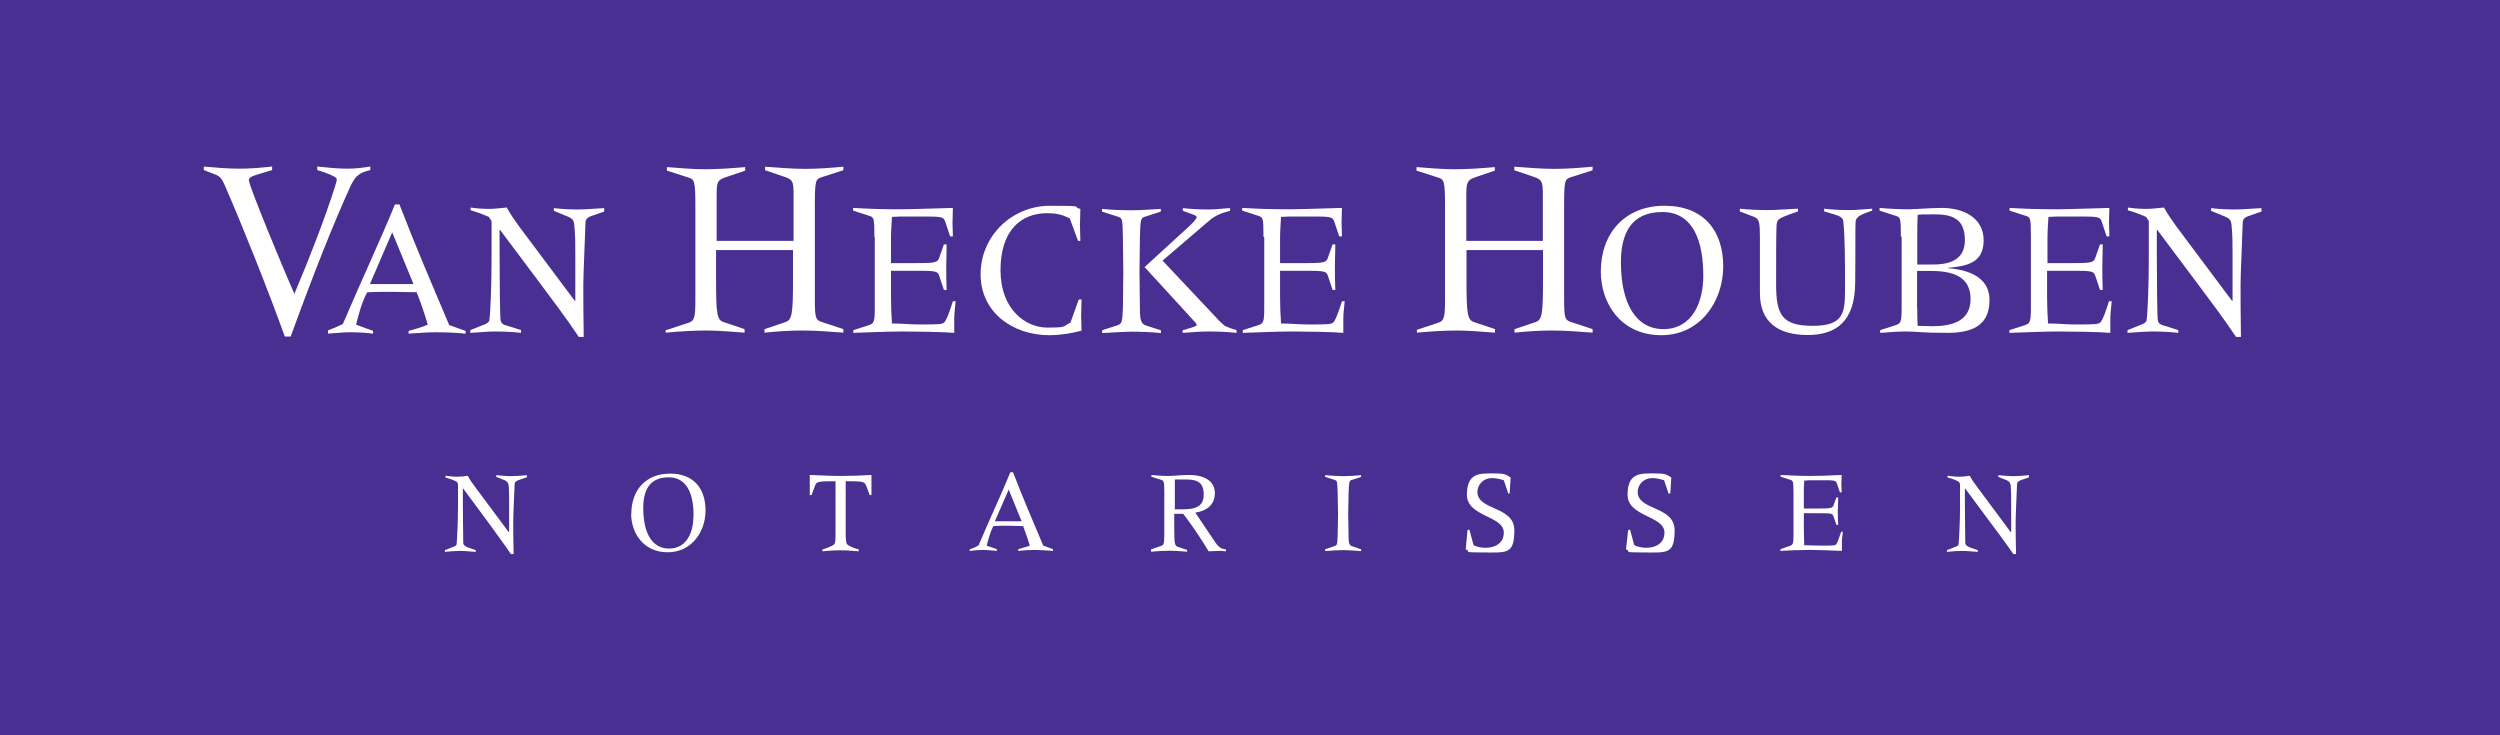 <?xml version="1.0" encoding="UTF-8"?>
<svg id="Laag_1" xmlns="http://www.w3.org/2000/svg" version="1.1" viewBox="0 0 1280.6 376.7">
  <!-- Generator: Adobe Illustrator 29.1.0, SVG Export Plug-In . SVG Version: 2.1.0 Build 142)  -->
  <defs>
    <style>
      .st0 {
        fill: #fff;
      }

      .st1 {
        fill: #492f92;
      }
    </style>
  </defs>
  <rect class="st1" width="1280.6" height="376.7"/>
  <g>
    <g>
      <path class="st0" d="M269.8,244.5l-4.1,1.4c-1.4.5-2.1,1.1-2.1,2.3-.2,5-.7,15.7-.7,19.2s0,9.3.2,16.4h-1.4c-3.9-5.7-8-11.2-12.1-16.9l-12.3-16.6h-.2v6.8c0,8,.2,20.1.2,21.2.2.9.7,1.4,2.3,2.1l4.1,1.4v.9c-2.7-.2-5.5-.5-8-.5s-5.2.2-7.8.5v-.9l4.6-1.8c.9-.2,1.4-.9,1.4-1.4.2-2.1.7-10.9.7-18.7v-12.1l-.7-1.1c-1.8-.9-3.9-1.6-5.7-2.1v-.9c2.1.2,3.9.5,5.9.5s3.6-.2,5.5-.5c1.1,2.1,2.5,4.1,3.9,5.9l17.1,23,.2-.2v-14.6c0-3,0-5.9-.2-8.9-.2-1.6-.7-2.3-2.3-3l-4.1-1.6v-.9c2.5.2,5,.5,7.5.5s5.5-.2,8.2-.5v1.1h-.2Z"/>
      <path class="st0" d="M323.4,263.1c0-12.1,7.5-20.5,19.8-20.5s18.2,7.8,18.2,18.9-7.3,21.4-19.4,21.4c-12.5,0-18.7-10-18.7-19.8ZM355.3,264.3c0-10-2.7-19.8-12.8-19.8s-13,7.1-13,15.7c0,12.5,4.3,20.8,13.2,20.8,9.1,0,12.5-8.4,12.5-16.6Z"/>
      <path class="st0" d="M415,243.3c5.2.2,10.5.5,15.7.5s10.5-.2,15.7-.5v10.3h-.9l-1.8-4.8c-.9-2.1-1.4-2.3-10.5-2.3v26.5c0,3,.2,4.6.5,5.5.5.7,1.6,1.6,6.2,3v.9c-3-.2-5.5-.5-9.3-.5s-6.4.2-9.3.5v-.9c4.6-1.6,5.9-2.3,6.2-3,.5-.9.5-2.5.5-5.5v-26.5c-9.1,0-9.8.2-10.5,2.3l-1.8,4.8h-.9v-10.3h.5Z"/>
      <path class="st0" d="M496.7,281.4c1.4-.5,3.2-1.1,4.6-2.1,5.2-12.5,11.9-26.5,16.2-37.4h1.4c4.8,12.5,10.3,25.3,15.5,37.6l5,1.8v.9c-3.2-.2-6.4-.5-9.6-.5s-5.5.2-8.2.5v-.9c1.6-.5,4.1-1.1,5.9-1.8-.7-2.5-2.7-8.2-3.4-10-2.5,0-5.2-.2-7.8-.2s-5,0-7.5.2c-1.6,3.2-2.5,6.6-3.4,10l5.2,1.8v.9c-2.3-.2-4.8-.5-7.1-.5s-4.6.2-6.8.5v-.9h0ZM516.7,250.8l-7.1,16.2h13.7l-6.6-16.2Z"/>
      <path class="st0" d="M589.7,281.4l4.6-1.6c1.6-.5,2.1-.7,2.1-5.5v-21.9c0-5.7-.2-6.2-1.6-6.6l-5-1.6v-.9c2.3.2,5,.5,8.4.5s6.6-.5,10.9-.5c8,0,13.2,3.2,13.2,9.3s-4.3,9.1-10,10l8.4,12.5c3.4,5.2,3.9,5.7,7.3,6.4v.9c-1.4-.2-3-.2-4.3-.2s-3,.2-4.6.2c-3.9-6.6-9.3-14.4-13-19.2h-4.6v7.1c0,8,.2,9.3,1.8,9.8l4.8,1.6v.9c-2.5-.2-6.6-.5-8.9-.5s-6.6.2-9.6.5v-1.4h0ZM601.6,260.9h4.1c5.7,0,10.9-.9,10.9-7.5s-3.6-7.8-9.3-7.8h-5.5v15.3h-.2Z"/>
      <path class="st0" d="M678.6,281.4l4.8-1.6c1.6-.5,1.6-.7,1.8-5.5,0-3.6.2-7.3.2-10.9s-.2-7.3-.2-10.9c-.2-5.7-.2-6.2-1.4-6.6l-5-1.6v-.9c3,.2,5.9.5,9.3.5s5.9-.2,9.1-.5v.9l-5,1.6c-1.1.5-1.1.9-1.4,6.6,0,3.6-.2,7.3-.2,10.9s.2,7.3.2,10.9.2,5,1.8,5.5l4.6,1.6v.9c-3-.2-6.4-.5-9.1-.5s-6.6.2-9.3.5v-.9h-.2Z"/>
      <path class="st0" d="M751.8,271.4h.9l2.1,7.8c1.8,1.1,4.6,1.4,6.2,1.4,4.8,0,9.3-2.3,9.3-7.8,0-8.7-18.9-8-18.9-19.4s6.8-10.9,13.5-10.9,6.4.7,8.9,2.1l-.5,8.2h-.7l-2.3-6.8c-2.1-.7-4.1-1.1-6.2-1.1-3.9,0-7.3,3-7.3,7.1,0,9.6,18.9,7.1,18.9,19.6s-3.9,11.4-16,11.4-5.5-.5-8.9-1.6l.9-9.8Z"/>
      <path class="st0" d="M834.1,271.4h.9l2.1,7.8c1.8,1.1,4.8,1.4,6.2,1.4,4.8,0,9.3-2.3,9.3-7.8,0-8.7-18.9-8-18.9-19.4s6.8-10.9,13.5-10.9,6.4.7,8.9,2.1l-.5,8.2h-.9l-2.3-6.8c-2.1-.7-4.1-1.1-6.2-1.1-3.9,0-7.3,3-7.3,7.1,0,9.6,18.9,7.1,18.9,19.6s-3.9,11.4-16,11.4-5.5-.5-8.9-1.6l1.1-9.8Z"/>
      <path class="st0" d="M918.7,252.4c0-5.7-.2-6.2-1.6-6.6l-5-1.6v-.9c5,.2,9.6.5,14.4.5s11.4-.2,16.9-.5c0,1.6-.2,3.6-.2,4.6s.2,3,.2,4.3h-.9l-1.6-4.6c-.7-1.6-1.1-1.6-8-1.6s-6.4,0-8.7.2c-.2,2.1-.2,4.3-.2,6.8v7.5h6.4c7.3,0,8-.2,8.7-1.4l1.6-4.3h.9c0,2.3-.2,4.6-.2,6.8s0,4.8.2,7.3h-.9l-1.6-4.6c-.5-1.4-1.1-1.4-8.7-1.4h-6.4v8.2c0,2.7.2,5.5.2,8.2,3,0,5.7.2,8.4.2,6.6,0,7.3,0,8-.7.7-.9,1.4-3,2.5-6.4h.9c-.2,1.8-.5,3.6-.5,5.2v4.6c-3.2-.2-12.5-.5-16-.5-5.2,0-11.2.2-15.5.5v-.9l4.6-1.6c1.6-.5,2.1-.7,2.1-5.5v-22.1h0Z"/>
      <path class="st0" d="M1039.4,244.5l-4.1,1.4c-1.4.5-2.1,1.1-2.1,2.3-.2,5-.7,15.7-.7,19.2s0,9.3.2,16.4h-1.4c-3.9-5.7-8-11.2-12.3-16.9l-12.3-16.6h-.2v6.8c0,8,.2,20.1.2,21.2.2.9.7,1.4,2.3,2.1l4.1,1.4v.9c-2.7-.2-5.5-.5-8-.5s-5.2.2-7.8.5v-.9l4.6-1.8c.9-.2,1.4-.9,1.4-1.4.2-2.1.7-10.9.7-18.7v-12.1l-.7-1.1c-1.8-.9-3.6-1.6-5.7-2.1v-.9c2.1.2,3.9.5,5.9.5s3.6-.2,5.5-.5c1.1,2.1,2.5,4.1,3.9,5.9l17.1,23,.2-.2v-14.6c0-3,0-5.9-.2-8.9-.2-1.6-.7-2.3-2.3-3l-4.1-1.6v-.9c2.5.2,5,.5,7.5.5s5.5-.2,8.2-.5v1.1h0Z"/>
    </g>
    <g>
      <path class="st0" d="M104,85.3c6.2.5,12.3,1.1,18.5,1.1s11.4-.5,16.9-1.1v1.8l-4.6,1.4c-6.2,1.8-7.3,2.3-7.3,3.9,0,2.7,17.1,44.2,23.3,58.1,8.2-19.4,15.5-38.5,20.3-53.4.7-2.5,1.4-3.9,1.4-5.2s-4.1-3-10-4.8v-1.8c5,.5,10,1.1,15.1,1.1s8.2-.5,12.1-1.1v1.8c-5.7,1.4-7.5,3-9.8,7.5-8.4,18.2-18.9,44.5-31,77.8h-3c-8.7-24.2-22.1-57.7-30.6-77.1-2.1-5-3-5.2-7.3-6.8l-3.6-1.4v-1.8h-.2Z"/>
      <path class="st0" d="M168.1,169.2c2.5-.9,5.2-2.1,7.5-3.2,8.7-20.5,19.4-43.3,26.7-61.3h2.3c8,20.8,16.9,41.5,25.5,61.8l8.4,3v1.4c-5.2-.5-10.5-.7-15.7-.7s-8.9.5-13.5.7v-1.4c2.5-.7,6.8-1.8,9.8-3.2-1.1-4.1-4.3-13.5-5.7-16.6-4.1,0-8.4-.2-12.8-.2s-8.2,0-12.5.2c-2.7,5-4.3,10.9-5.7,16.6l8.7,3.2v1.4c-3.9-.5-7.8-.7-11.9-.7s-7.3.5-11.2.7v-1.6ZM200.9,119l-11.4,26.5h22.3l-10.9-26.5Z"/>
      <path class="st0" d="M309.7,108.3l-6.6,2.3c-2.3.7-3.2,1.8-3.2,3.6-.2,8-1.1,25.8-1.1,31.5s0,15.5.2,26.9h-2.5c-6.4-9.6-13.2-18.5-20.1-27.8l-20.3-27.1h-.2v11.4c0,13.2.2,32.8.5,34.7.2,1.6.9,2.5,3.9,3.2l6.6,2.1v1.4c-4.3-.5-8.9-.7-13.2-.7s-8.4.5-12.8.7v-1.4l7.5-3c1.4-.5,2.3-1.4,2.3-2.3.5-3.2,1.1-18,1.1-30.8v-19.8l-1.4-2.1c-3.2-1.4-6.2-2.5-9.3-3.4v-1.4c3.2.5,6.4.7,9.6.7s5.9-.5,8.9-.7c1.8,3.4,4.1,6.6,6.4,9.8l28.5,38.1.2-.2v-23.9c0-4.8,0-9.6-.5-14.6-.2-2.7-.9-3.6-3.9-4.8l-6.6-2.7v-1.4c4.1.5,8.2.7,12.3.7s8.9-.5,13.5-.7v1.8h.2Z"/>
      <path class="st0" d="M341.6,169l10.3-3.4c3.6-1.1,4.3-1.8,4.3-11.9v-48.3c0-12.5-.5-13.5-3.4-14.4l-11.2-3.6v-1.8c6.8.5,13.2,1.1,19.6,1.1s13.5-.5,20.5-1.1v1.8l-10,3.4c-4.1,1.4-4.6,2.3-4.6,8.9v23.7h39.4v-23.9c0-6.6-.5-7.5-4.6-8.9l-10-3.4v-1.8c7.1.5,13.9,1.1,20.5,1.1s12.8-.5,19.6-1.1v1.8l-11.2,3.6c-3,.9-3.4,1.8-3.4,14.4v48.1c0,10.3.5,10.7,4.3,11.9l10.3,3.4v1.8c-6.4-.5-14.1-1.1-21-1.1s-13.5.5-19.4,1.1v-1.8l10.7-3.6c3.4-1.1,3.9-4.1,3.9-21.4v-15.5h-39.4v15.5c0,17.3.5,20.3,3.9,21.4l10.7,3.6v1.8c-5.7-.5-14.6-1.1-19.4-1.1-6.8,0-14.6.5-21,1.1v-1.4h.5Z"/>
      <path class="st0" d="M447.9,121.3c0-9.3-.2-10-2.5-10.7l-8.4-2.7v-1.4c8.2.5,16,.7,23.5.7s18.9-.5,27.6-.7c0,2.5-.2,6.2-.2,7.5s.2,4.8.2,7.1h-1.4l-2.5-7.5c-.9-2.7-1.8-2.7-13.2-2.7s-10.5,0-14.1.2c-.2,3.4-.5,7.1-.5,11.4v12.3h10.5c12.1,0,13.2-.2,14.1-2.5l2.5-7.1h1.4c0,3.9-.2,7.5-.2,11.2s0,8,.2,12.1h-1.4l-2.5-7.5c-.9-2.3-2.1-2.3-14.1-2.3h-10.5v13.5c0,4.6.2,9.1.5,13.5,4.8,0,9.3.5,13.9.5,10.7,0,12.1,0,13.2-1.4,1.1-1.6,2.3-4.8,4.1-10.5h1.4c-.2,3-.7,5.9-.7,8.7v7.5c-5.2-.5-20.5-.7-26.2-.7-8.9,0-18.2.5-25.5.7v-1.4l7.8-2.5c2.7-.9,3.2-1.4,3.2-8.9v-36.3Z"/>
      <path class="st0" d="M552.1,123.1l-4.1-11.2c-4.1-2.1-7.3-2.7-11.6-2.7-13.5,0-23.9,8.9-23.9,29.2s13,29.4,23.9,29.4,7.8-.7,11.9-2.5l4.3-11.9h1.4c0,2.7-.2,5.5-.2,8s.2,5.5.2,8c-5.5,1.4-10.9,2.3-16.6,2.3-18.5,0-35.1-11.6-35.1-31.2s16-35.1,35.6-35.1,10.5.5,15.5,1.6c0,2.7-.2,5.5-.2,8.2s.2,5.5.2,8.2h-1.1v-.2Z"/>
      <path class="st0" d="M564.4,169.2l7.8-2.5c2.5-.9,2.7-1.4,3-8.9,0-5.9.2-12.1.2-18s-.2-12.1-.2-18c-.2-9.3-.2-10-2.3-10.7l-8.4-2.7v-1.4c4.8.5,9.6.7,15.3.7s9.8-.5,14.8-.7v1.4l-8.4,2.7c-1.8.7-2.1,1.4-2.3,10.7,0,5.9-.2,12.1-.2,18s.2,12.1.2,18,.5,8,3,8.9l7.8,2.5v1.4c-4.8-.5-10.5-.7-14.8-.7s-10.7.5-15.3.7v-1.4h0ZM605.7,169.2c5.5-1.6,7.3-2.1,7.3-2.7s-.7-1.4-1.6-2.3l-25.1-27.4,21-19.2c3.6-3.2,5.7-5.5,5.7-6.4s-2.7-1.6-7.1-3.2v-1.4c4.3.5,8.7.7,13,.7s7.3-.5,11.2-.7v1.4c-2.7.7-7.1,1.8-10.9,5.2l-23.7,20.3,29.4,31.2c.7.7,2.1,1.8,2.3,2.1.9.5,3.6,1.6,6.2,2.3v1.4c-4.8-.5-9.8-.7-14.6-.7s-8.7.5-13,.7v-1.4Z"/>
      <path class="st0" d="M647.2,121.3c0-9.3-.2-10-2.5-10.7l-8.4-2.7v-1.4c8.2.5,15.7.7,23.5.7s18.9-.5,27.6-.7c0,2.5-.2,6.2-.2,7.5s.2,4.8.2,7.1h-1.4l-2.5-7.5c-.9-2.7-1.8-2.7-13.2-2.7s-10.3,0-14.1.2c-.2,3.4-.5,7.1-.5,11.4v12.3h10.3c12.1,0,13.2-.2,14.1-2.5l2.5-7.1h1.4c0,3.9-.2,7.5-.2,11.2s0,8,.2,12.1h-1.4l-2.5-7.5c-.9-2.3-2.1-2.3-14.1-2.3h-10.3v13.5c0,4.6.2,9.1.5,13.5,4.8,0,9.3.5,13.9.5,10.7,0,12.1,0,13.2-1.4,1.1-1.6,2.3-4.8,4.1-10.5h1.4c-.2,3-.7,5.9-.7,8.7v7.5c-5.2-.5-20.5-.7-26-.7-8.7,0-18.2.5-25.5.7v-1.4l7.8-2.5c2.7-.9,3.2-1.4,3.2-8.9v-36.3h-.2Z"/>
      <path class="st0" d="M725.6,169l10.3-3.4c3.6-1.1,4.3-1.8,4.3-11.9v-48.3c0-12.5-.5-13.5-3.4-14.4l-11.2-3.6v-1.8c6.8.5,13.2,1.1,19.6,1.1s13.5-.5,20.5-1.1v1.8l-10,3.4c-3.9,1.4-4.6,2.3-4.6,8.9v23.7h39.2v-23.9c0-6.6-.5-7.5-4.6-8.9l-10-3.4v-1.8c7.1.5,13.9,1.1,20.5,1.1s12.8-.5,19.6-1.1v1.8l-11.2,3.6c-3,.9-3.4,1.8-3.4,14.4v48.1c0,10.3.5,10.7,4.3,11.9l10.3,3.4v1.8c-6.4-.5-14.1-1.1-20.8-1.1s-13.5.5-19.2,1.1v-1.8l10.7-3.6c3.4-1.1,3.9-4.1,3.9-21.4v-15.5h-39.2v15.5c0,17.3.5,20.3,3.9,21.4l10.7,3.6v1.8c-5.7-.5-14.6-1.1-19.2-1.1-6.8,0-14.4.5-20.8,1.1v-1.4h-.5Z"/>
      <path class="st0" d="M820,139.1c0-19.8,12.5-33.7,32.6-33.7s30.1,12.8,30.1,31-11.9,35.3-31.7,35.3c-20.8,0-31-16.4-31-32.6ZM872.5,141.2c0-16.6-4.6-32.6-21-32.6s-21.2,11.6-21.2,25.8c0,20.5,7.3,34.2,21.9,34.2,14.8-.2,20.3-13.9,20.3-27.4Z"/>
      <path class="st0" d="M958.9,107.9l-4.3,1.6c-2.5,1.1-3.9,2.1-4.1,4.1-.2,5.5,0,13.7-.2,31.5-.2,19.4-9.6,26.5-24.4,26.5s-24.4-6.4-24.4-21.4v-27.8c0-8.4-.2-10.3-3.2-11.4l-7.1-2.7v-1.4c4.8.5,9.6.7,14.1.7s10.5-.5,15.7-.7v1.4l-4.6,1.6c-5.5,2.1-6.2,2.5-6.4,5.9-.2,5.9-.2,14.4-.2,29.9s3,21.2,18.7,21.2,16.6-6.4,16.6-18.5,0-28-.9-35.1c-.2-1.8-1.6-2.5-4.3-3.4l-5.5-1.6v-1.4c4.3.5,8.7.7,13,.7s7.8-.5,11.6-.7v1.1h-.2Z"/>
      <path class="st0" d="M973.7,121.3c0-9.3-.2-10-2.5-10.7l-8.4-2.7v-1.4c5.5.5,10.5.7,14.6.7s11.6-.7,17.3-.7c10.7,0,21.4,4.8,21.4,16.6s-8.9,13.2-18.2,14.1v.2c9.8.7,21.2,4.3,21.2,16.2s-7.1,16.9-21.4,16.9-15.3-.7-21.4-.7-8.7.5-13.2.7v-1.4l7.8-2.5c2.7-.9,3.2-1.4,3.2-8.9v-36.5h-.2ZM982.1,135.5h7.8c6.6,0,16.6-1.1,16.6-12.5s-7.1-13.2-15.5-13.2-5.2,0-8.7.2c-.2,4.6-.2,7.5-.2,11.9v13.7ZM982.1,157.8c0,3.2,0,6.2.2,9.1,2.7,0,5,.2,7.5.2,9.6,0,19.6-2.3,19.6-13.9s-9.1-14.4-20.3-14.4h-7.1v18.9Z"/>
      <path class="st0" d="M1040.3,121.3c0-9.3-.2-10-2.5-10.7l-8.4-2.7v-1.4c8.2.5,16,.7,23.5.7s18.9-.5,27.6-.7c0,2.5-.2,6.2-.2,7.5s.2,4.8.2,7.1h-1.4l-2.5-7.5c-.9-2.7-1.8-2.7-13.2-2.7s-10.3,0-14.1.2c-.2,3.4-.5,7.1-.5,11.4v12.3h10.3c12.1,0,13.2-.2,14.1-2.5l2.5-7.1h1.4c0,3.9-.2,7.5-.2,11.2s0,8,.2,12.1h-1.4l-2.5-7.5c-.9-2.3-2.1-2.3-14.1-2.3h-10.5v13.5c0,4.6.2,9.1.5,13.5,4.8,0,9.3.5,13.9.5,10.7,0,12.1,0,13.2-1.4,1.1-1.6,2.3-4.8,4.1-10.5h1.4c-.2,3-.7,5.9-.7,8.7v7.5c-5.2-.5-20.5-.7-26.2-.7-8.7,0-18.2.5-25.5.7v-1.4l7.8-2.5c2.7-.9,3.2-1.4,3.2-8.9v-36.3h.2Z"/>
      <path class="st0" d="M1158.6,108.3l-6.6,2.3c-2.3.7-3.2,1.8-3.2,3.6-.2,8-1.1,25.8-1.1,31.5s0,15.5.2,26.9h-2.5c-6.4-9.6-13.2-18.5-20.1-27.8l-20.3-27.1h-.2v11.4c0,13.2.2,32.8.5,34.7.2,1.6.9,2.5,3.9,3.2l6.6,2.1v1.4c-4.3-.5-8.9-.7-13.2-.7s-8.4.5-12.8.7v-1.4l7.5-3c1.4-.5,2.3-1.4,2.3-2.3.5-3.2,1.1-18,1.1-30.8v-19.8l-1.4-2.1c-3.2-1.4-6.2-2.5-9.3-3.4v-1.4c3.2.5,6.4.7,9.6.7s5.9-.5,8.9-.7c1.8,3.4,4.1,6.6,6.4,9.8l28.5,38.1.2-.2v-23.9c0-4.8,0-9.6-.5-14.6-.2-2.7-.9-3.6-3.9-4.8l-6.6-2.7v-1.4c4.1.5,8.2.7,12.3.7s8.9-.5,13.5-.7v1.8h.2Z"/>
    </g>
  </g>
</svg>